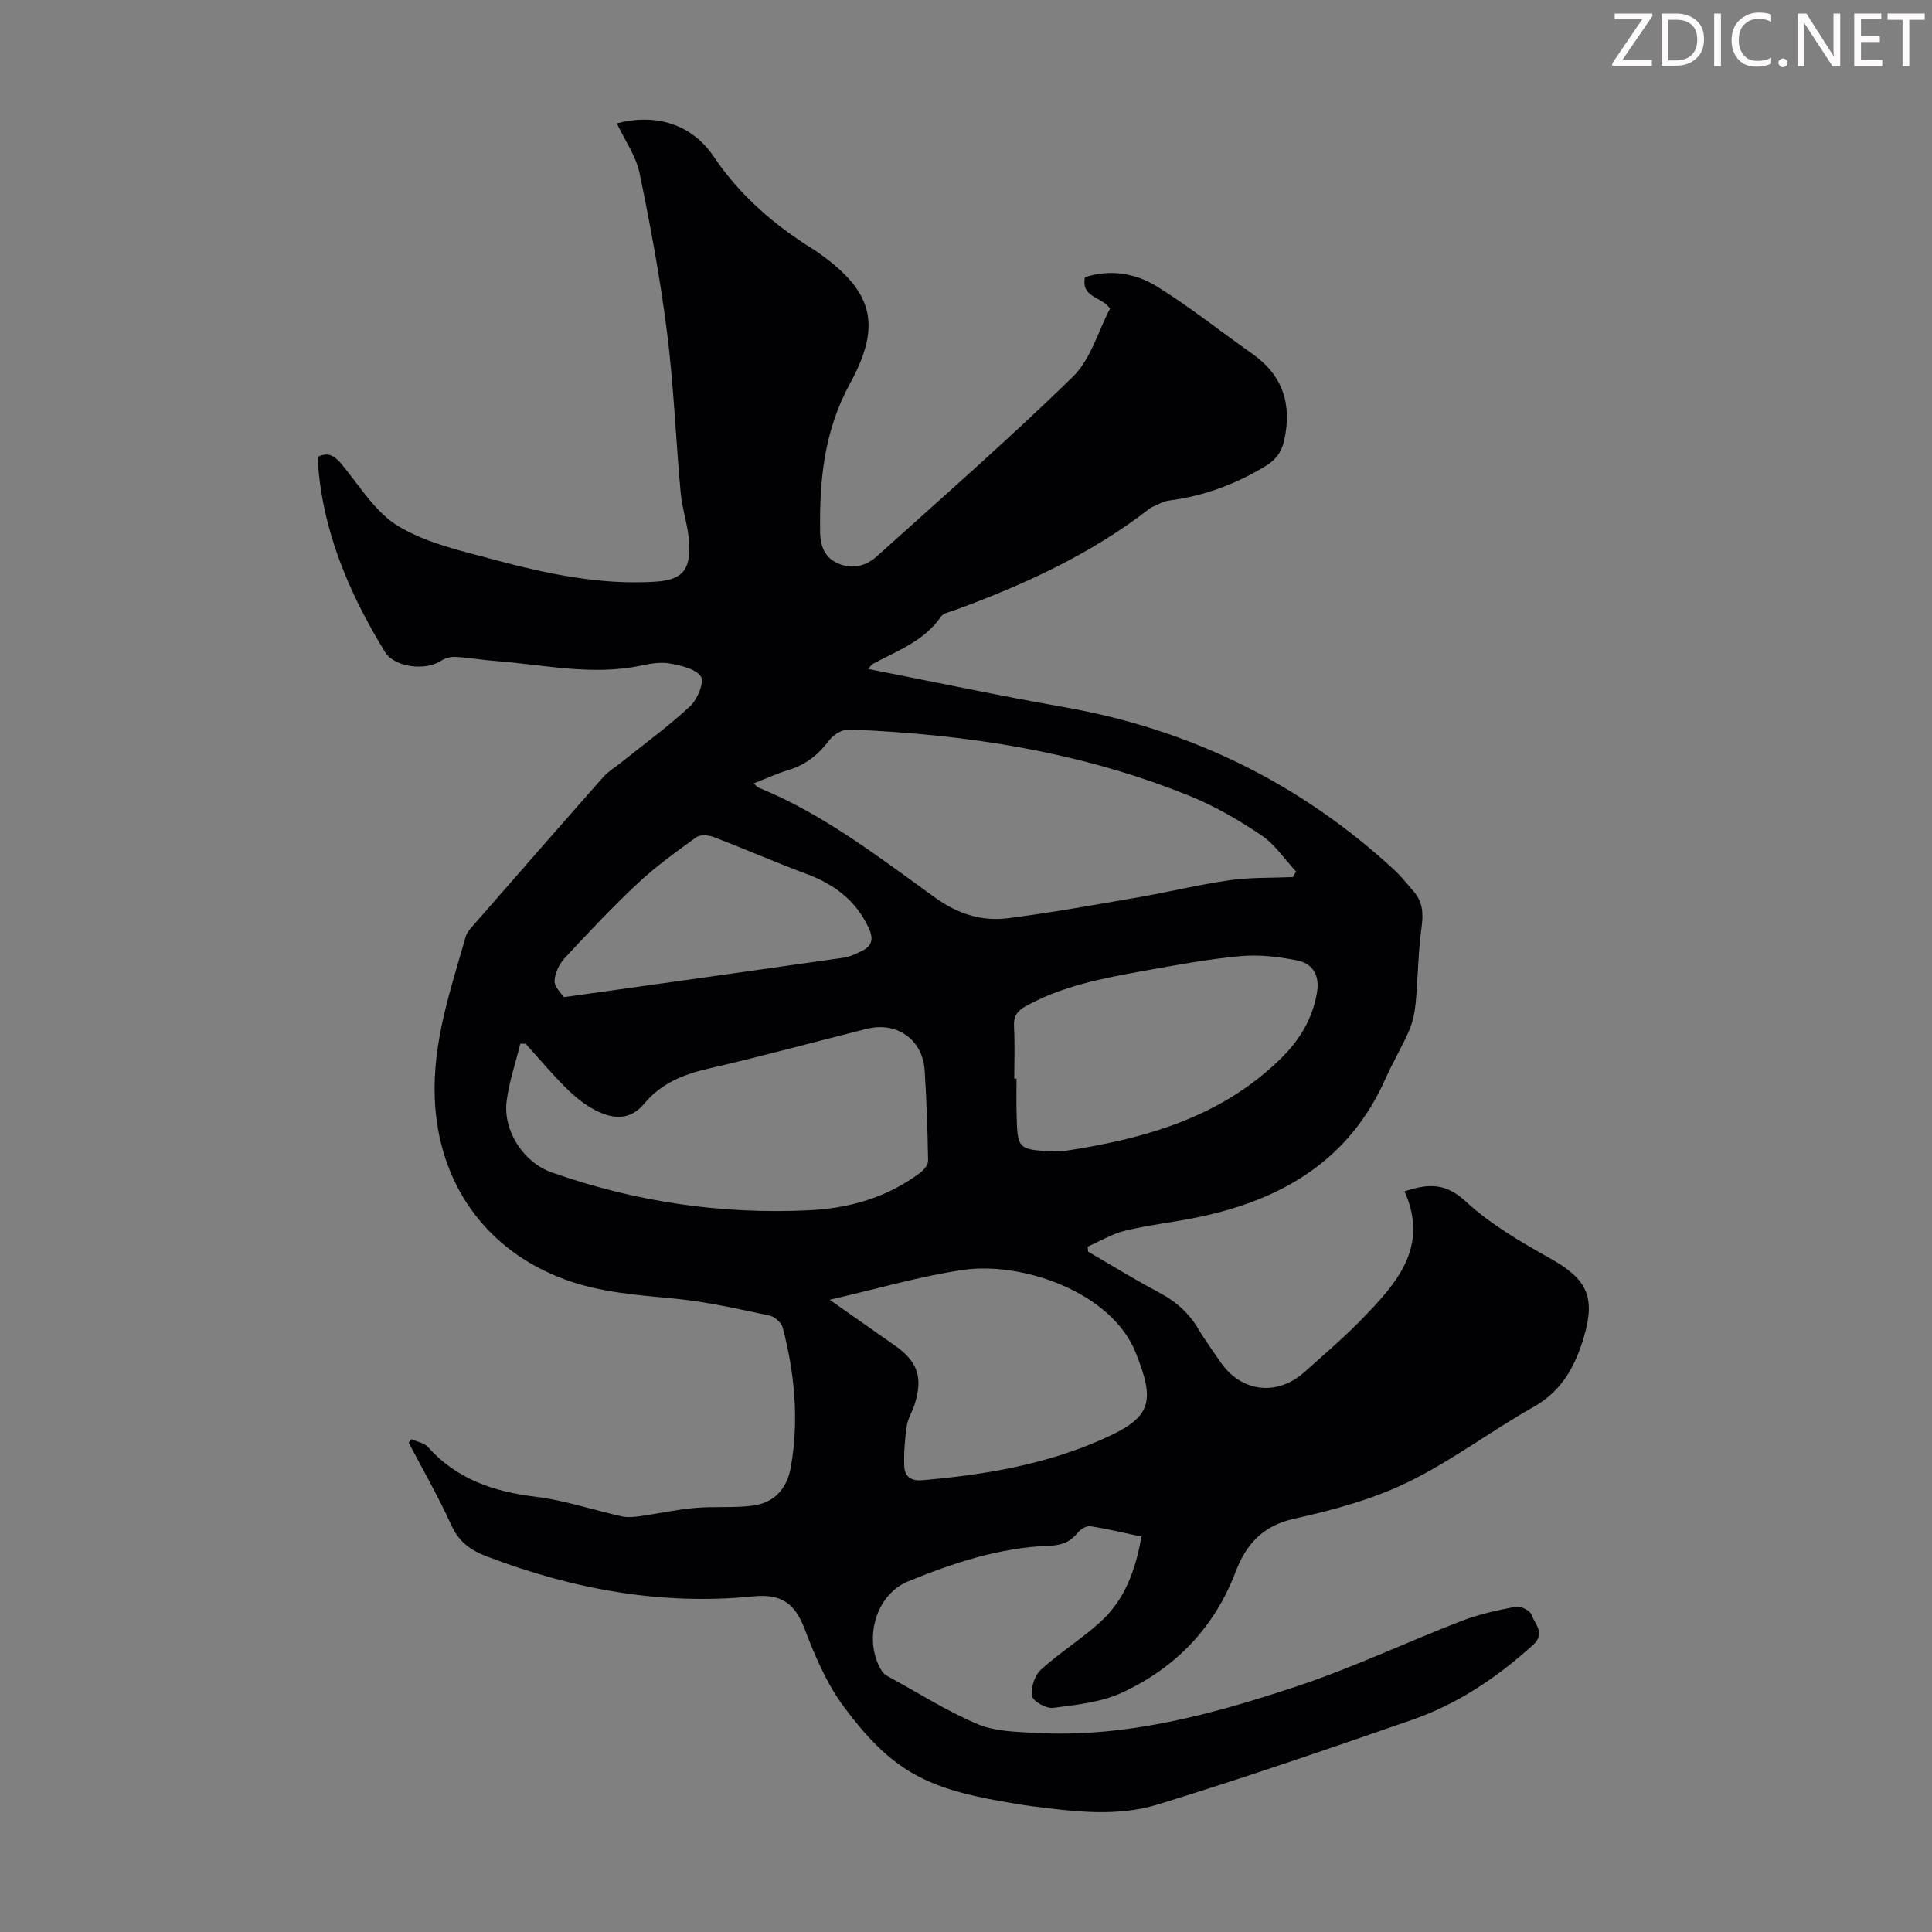 <svg enable-background="new 0 0 400 400" viewBox="0 0 400 400" xmlns="http://www.w3.org/2000/svg"><rect x="0" y="0" width="400" height="400" fill="#808080" stroke="none"/><g fill="#fcfafa"><path d="m342.2 3.2-6.3 9.2h6.1v1.2h-8.2v-.5l6.2-9.1h-5.7v-1.2h7.8v.4z"/><path d="m344 13.7v-10.9h3.1c1.6 0 3 .5 4.1 1.4 1.1 1 1.6 2.2 1.6 3.9s-.5 3-1.6 4-2.5 1.5-4.2 1.5h-3zm1.4-9.6v8.4h1.6c1.4 0 2.5-.4 3.2-1.1.8-.8 1.2-1.8 1.2-3.2s-.4-2.4-1.2-3.1-1.8-1-3.1-1z"/><path d="m356.3 2.8v10.9h-1.4v-10.9z"/><path d="m366.6 13.2c-.8.4-1.8.6-3 .6-1.6 0-2.8-.5-3.7-1.5s-1.4-2.3-1.4-3.9c0-1.7.5-3.2 1.6-4.2s2.4-1.6 4-1.6c1 0 1.9.1 2.6.4v1.5c-.8-.4-1.6-.6-2.6-.6-1.2 0-2.2.4-3 1.2s-1.1 1.9-1.1 3.3c0 1.3.4 2.3 1.1 3.1s1.6 1.1 2.8 1.1c1.1 0 2-.2 2.8-.7v1.3z"/><path d="m368.2 13c0-.3.1-.5.3-.6.2-.2.4-.3.6-.3.3 0 .5.1.7.3s.3.4.3.6-.1.5-.3.6c-.2.2-.4.3-.7.3s-.5-.1-.6-.3c-.2-.2-.3-.4-.3-.6z"/><path d="m381.1 13.7h-1.7l-5.5-8.4c-.2-.2-.3-.5-.4-.7 0 .2.1.8.1 1.5v7.6h-1.4v-10.9h1.8l5.3 8.3c.3.4.4.6.4.8 0-.3-.1-.8-.1-1.6v-7.5h1.4v10.9z"/><path d="m389.7 13.7h-5.8v-10.9h5.6v1.2h-4.2v3.5h3.9v1.2h-3.9v3.7h4.4z"/><path d="m398.4 4.1h-3.1v9.6h-1.4v-9.6h-3.1v-1.3h7.7v1.3z"/></g><path d="m85.14 297.96c1.17.53 2.68.77 3.47 1.64 5.97 6.66 13.6 9.23 22.27 10.28 6.03.73 11.9 2.75 17.87 4.07 1.18.26 2.49.13 3.71-.04 3.8-.53 7.58-1.37 11.39-1.71 3.97-.36 8.02.04 11.97-.47 4.44-.57 7.1-3.45 7.9-7.93 1.74-9.76.81-19.38-1.65-28.88-.27-1.04-1.65-2.31-2.71-2.54-6.42-1.35-12.85-2.84-19.36-3.48-7.8-.77-15.57-1.25-23.03-3.99-16.48-6.06-26.31-20.05-26.96-37.6-.43-11.71 3.29-22.47 6.42-33.41.26-.9 1.02-1.71 1.67-2.45 8.9-10.2 17.81-20.4 26.78-30.55 1.08-1.22 2.56-2.09 3.85-3.13 4.77-3.83 9.73-7.44 14.2-11.6 1.49-1.39 2.93-5.01 2.19-6.09-1.13-1.64-4.12-2.28-6.45-2.71-1.91-.35-4.03.02-5.98.44-10.1 2.13-20.03-.19-30.02-.95-2.79-.21-5.55-.7-8.34-.86-1-.06-2.2.26-3.03.82-3.11 2.07-9.59 1.44-11.62-1.88-7.47-12.23-13.01-25.21-13.9-39.77-.01-.2.12-.41.21-.7 2.22-.94 3.47.08 4.92 1.85 3.65 4.46 6.91 9.84 11.63 12.66 5.79 3.46 12.83 5.03 19.49 6.82 10.91 2.93 21.96 5.32 33.4 4.65 5.63-.33 7.54-2.17 7.26-7.94-.17-3.54-1.45-7.01-1.77-10.55-1.01-11.02-1.42-22.1-2.81-33.07-1.39-11.08-3.43-22.09-5.69-33.03-.75-3.6-3.1-6.88-4.72-10.32 7.98-2.09 15.46.06 20.05 6.86 5.53 8.2 12.71 14.33 20.98 19.44.1.06.19.12.28.18 11.49 8.01 13.82 14.86 7.01 27.31-5.45 9.98-6.39 20.2-6.22 30.96.04 2.71.95 5.16 3.63 6.33 2.95 1.29 5.82.63 8.12-1.45 13.62-12.27 27.45-24.36 40.58-37.17 3.7-3.61 5.23-9.44 7.69-14.11-1.71-2.53-6.06-2.21-5.19-6.5 5.15-1.68 10.41-.86 14.87 1.9 6.83 4.23 13.14 9.29 19.73 13.92 6.36 4.47 8.29 10.45 6.66 17.9-.56 2.59-1.8 4.17-4.14 5.56-6.15 3.66-12.63 6.06-19.73 6.96-1.27.16-2.46.95-3.69 1.45-.1.04-.19.12-.28.19-12.23 9.5-26.11 15.84-40.54 21.11-.94.34-2.2.57-2.68 1.27-3.49 5.09-9.07 7.07-14.14 9.82-.26.14-.43.46-.95 1.03 13.74 2.69 27.16 5.55 40.66 7.92 26.04 4.59 48.78 15.72 68.21 33.63 1.47 1.35 2.72 2.96 4.04 4.47 1.93 2.19 2.07 4.6 1.67 7.48-.73 5.18-.73 10.45-1.22 15.67-.18 1.94-.6 3.95-1.37 5.73-1.46 3.38-3.39 6.56-4.88 9.93-7.49 16.9-21.42 25.06-38.71 28.66-5.03 1.05-10.17 1.6-15.16 2.8-2.71.65-5.2 2.18-7.79 3.31.03.35.06.69.09 1.04 4.88 2.83 9.68 5.81 14.66 8.44 3.48 1.83 6.2 4.23 8.19 7.61 1.36 2.31 2.97 4.47 4.47 6.69 4.3 6.36 11.78 7.31 17.51 2.16 4-3.59 8.11-7.08 11.84-10.92 7.12-7.33 14.03-14.89 8.84-26.47 4.81-1.57 8.42-1.84 12.6 2.03 5.16 4.78 11.48 8.45 17.68 11.93 7.28 4.1 9.28 7.7 6.97 15.81-1.75 6.12-4.47 11.44-10.47 14.83-8.85 5-17.05 11.23-26.15 15.65-7.33 3.56-15.48 5.76-23.49 7.54-6.56 1.46-9.98 5.36-12.14 11.06-4.4 11.58-12.5 19.86-23.52 24.96-4.33 2-9.44 2.51-14.26 3.14-1.4.18-4.15-1.37-4.34-2.46-.29-1.71.55-4.27 1.84-5.45 3.86-3.53 8.39-6.32 12.26-9.84 5.09-4.6 7.35-10.77 8.55-17.72-3.64-.77-7.09-1.62-10.59-2.14-.81-.12-2.05.64-2.63 1.37-1.54 1.92-3.35 2.59-5.8 2.67-10.27.35-19.94 3.55-29.29 7.38-6.9 2.82-9.32 12.38-5.42 18.59.43.69 1.34 1.13 2.11 1.55 5.88 3.22 11.6 6.85 17.75 9.43 3.56 1.49 7.81 1.57 11.78 1.79 18.9 1.06 36.86-3.83 54.48-9.71 11.51-3.84 22.55-9.08 33.89-13.46 3.62-1.4 7.48-2.24 11.3-2.96.98-.18 2.92.84 3.21 1.71.64 1.92 2.96 3.8.28 6.23-7.39 6.68-15.53 12.19-24.93 15.46-17.51 6.08-35.05 12.12-52.76 17.56-8.42 2.59-17.3 1.48-25.98.37-2.11-.27-4.2-.65-6.29-1.01-16.07-2.81-23.11-6.66-32.75-19.63-3.54-4.77-5.97-10.52-8.11-16.13-2-5.26-4.86-7.26-10.59-6.69-19.02 1.9-37.3-1.45-55.12-8.24-3.67-1.4-5.89-3.13-7.49-6.65-2.62-5.77-5.8-11.3-8.75-16.92.21-.26.37-.5.52-.74zm70.87-135.76c.56.47.78.76 1.07.88 13.51 5.51 24.92 14.42 36.61 22.82 4.68 3.36 9.62 4.9 15.07 4.2 8.96-1.15 17.87-2.76 26.78-4.3 6.34-1.1 12.62-2.64 18.98-3.55 4.33-.62 8.77-.47 13.16-.66.22-.38.44-.77.66-1.15-2.37-2.54-4.38-5.61-7.19-7.51-4.6-3.11-9.52-5.96-14.65-8.06-22.63-9.22-46.41-12.88-70.68-13.83-1.33-.05-3.17.97-4 2.07-2.24 2.97-4.84 5.17-8.44 6.27-2.4.73-4.72 1.79-7.37 2.82zm-47.18 53.9c-.37 0-.74 0-1.11 0-.97 3.96-2.32 7.88-2.83 11.9-.77 6.13 3.52 12.68 9.3 14.72 17.27 6.1 35.1 8.74 53.38 7.85 8.26-.4 16.09-2.65 22.86-7.7.79-.59 1.74-1.68 1.72-2.52-.1-6.25-.31-12.51-.71-18.74-.41-6.39-5.76-10.16-11.99-8.6-10.94 2.74-21.82 5.72-32.81 8.24-5.18 1.19-9.8 3.08-13.2 7.19-3.07 3.71-6.65 3.22-10.2 1.41-2.24-1.14-4.28-2.84-6.07-4.62-2.93-2.9-5.58-6.08-8.34-9.13zm62.95 53c4.95 3.48 9.22 6.48 13.5 9.48 4.76 3.34 5.87 6.66 4.04 12.3-.48 1.48-1.38 2.89-1.59 4.39-.39 2.71-.61 5.47-.52 8.2.07 2.13 1.26 3.21 3.75 2.99 12.87-1.1 25.51-3.24 37.38-8.52 10.05-4.46 10.92-7.55 6.82-17.83-5.07-12.72-23.67-18.95-35.74-17.19-9.03 1.32-17.87 3.95-27.64 6.18zm38.21-45.79h.47c0 2.34-.04 4.69.01 7.03.17 7.67.18 7.68 7.84 8.06.66.03 1.34.01 2-.09 16.55-2.52 32.3-6.88 44.76-19.04 3.94-3.85 6.68-8.28 7.6-13.79.59-3.48-.83-5.98-4.06-6.63-3.87-.77-7.96-1.25-11.86-.89-6.77.63-13.48 1.89-20.18 3.09-8.35 1.5-16.68 3.1-24.24 7.29-1.78.98-2.51 2.15-2.39 4.24.19 3.57.05 7.15.05 10.73zm-93.3-16.87c1.38-.18 1.82-.23 2.27-.3 18.58-2.61 37.16-5.2 55.73-7.86 1.28-.18 2.53-.81 3.72-1.38 2.06-.99 2.51-2.41 1.51-4.63-2.63-5.79-7.15-9.18-12.97-11.34-6.47-2.41-12.8-5.19-19.25-7.65-1.05-.4-2.75-.51-3.56.08-4.14 2.99-8.33 6-12.05 9.48-5.29 4.94-10.26 10.23-15.19 15.54-1.12 1.21-2 3.08-2.09 4.69-.07 1.18 1.33 2.46 1.88 3.37z" fill="#010103"/></svg>
